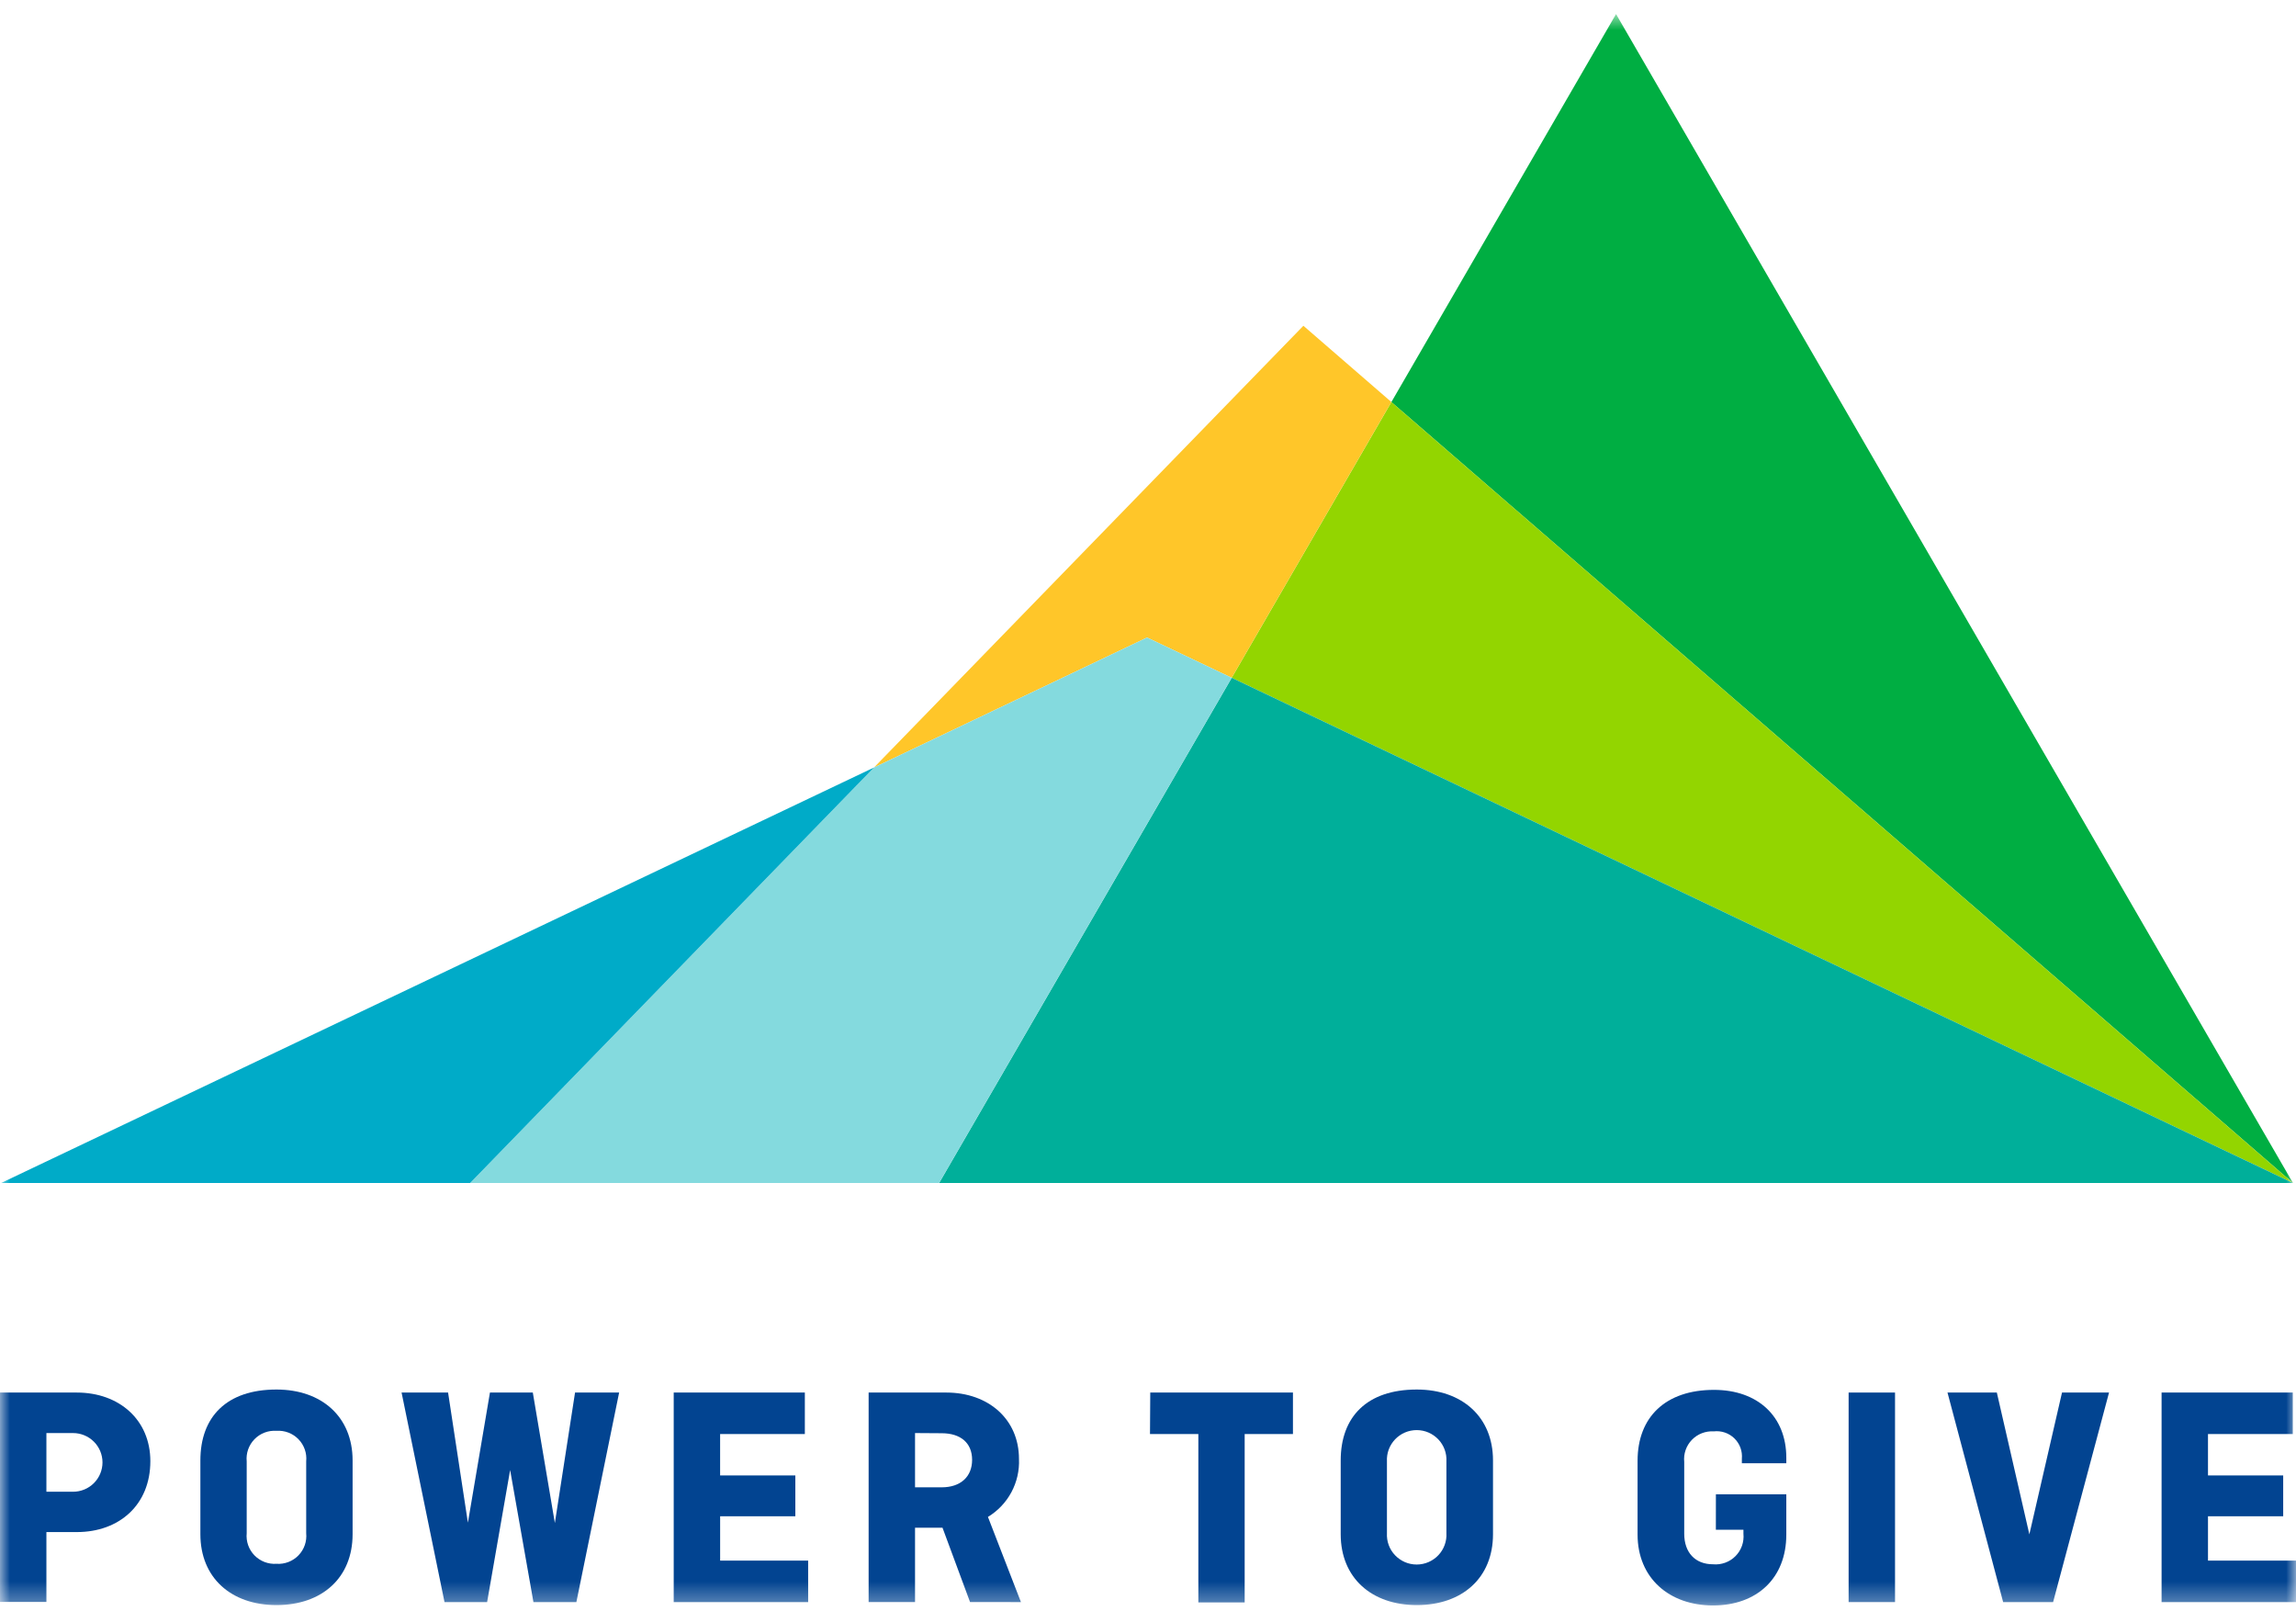 <?xml version="1.0" encoding="UTF-8"?>
<svg xmlns="http://www.w3.org/2000/svg" xmlns:xlink="http://www.w3.org/1999/xlink" fill="none" height="80" viewBox="0 0 114 80" width="114">
  <mask id="a" height="80" maskUnits="userSpaceOnUse" width="114" x="0" y="0">
    <path d="m114 .698h-114v79h114z" fill="#fff"></path>
  </mask>
  <g mask="url(#a)">
    <path d="m113.85 58.734-33.611-58.035-11.155 19.262z" fill="#00ae42"></path>
    <path d="m113.85 58.734-44.766-38.774-7.928 13.69z" fill="#93d500"></path>
    <path d="m113.85 58.734-52.694-25.084-14.528 25.084z" fill="#00af9a"></path>
    <path d="m69.084 19.959-7.928 13.69-4.202-1.998-13.556 6.451 21.317-21.928z" fill="#ffc629"></path>
    <path d="m61.156 33.65-4.202-1.998-13.556 6.451-20.054 20.63h23.285z" fill="#84dade"></path>
    <path d="m43.397 38.104-20.054 20.63h-23.29z" fill="#00abc8"></path>
    <g fill="#024491">
      <path d="m0 69.137h3.814c2.11 0 3.651 1.36 3.651 3.406 0 2.166-1.541 3.521-3.651 3.521h-1.51v3.468h-2.304zm2.304 2.011v2.913h1.324c.388 0 .759-.153 1.033-.426.274-.274.428-.644.428-1.03 0-.386-.154-.757-.428-1.03s-.646-.427-1.033-.427z"></path>
      <path d="m17.507 76.169c0 2.17-1.523 3.52-3.779 3.52-2.256 0-3.779-1.36-3.779-3.52v-3.661c0-2.166 1.302-3.521 3.779-3.521 2.256 0 3.779 1.364 3.779 3.521zm-5.258-.049c-.02.201.005.403.071.593.067.19.174.363.315.508.141.144.311.256.5.329.189.072.391.102.593.089.201.014.403-.016.592-.089.188-.072.359-.184.499-.329.141-.145.247-.318.314-.509.066-.19.09-.392.07-.593v-3.564c.02-.2-.003-.403-.07-.593-.066-.19-.173-.363-.314-.508-.14-.145-.311-.257-.499-.329-.189-.072-.391-.102-.592-.088-.202-.014-.404.016-.593.088-.189.072-.359.184-.5.329-.141.144-.248.318-.315.508-.067.19-.091.392-.071.593z"></path>
      <path d="m30.741 69.137-2.123 10.403h-2.132l-1.157-6.557-1.143 6.557h-2.115l-2.132-10.403h2.309l.984 6.46 1.095-6.46h2.128l1.095 6.478 1.002-6.478z"></path>
      <path d="m35.756 75.28v2.2h4.37v2.06h-6.675v-10.403h6.511v2.059h-4.207v2.055h3.735v2.028z"></path>
      <path d="m48.165 79.54-1.368-3.692h-1.364v3.692h-2.304v-10.403h3.858c2.083 0 3.607 1.32 3.607 3.296.026.573-.104 1.143-.375 1.649-.271.507-.674.931-1.166 1.229l1.638 4.229zm-2.732-8.392v2.694h1.324c.936 0 1.51-.524 1.51-1.365s-.574-1.32-1.51-1.32z"></path>
      <path d="m57.112 69.137h7.085v2.059h-2.397v8.362h-2.3v-8.362h-2.401z"></path>
      <path d="m74.13 76.169c0 2.17-1.527 3.52-3.783 3.52-2.256 0-3.779-1.36-3.779-3.52v-3.661c0-2.166 1.302-3.521 3.779-3.521 2.256 0 3.783 1.364 3.783 3.521zm-5.266-.049c-.011.2.019.401.088.588.069.189.176.36.315.506s.305.261.489.341c.184.079.383.12.585.12.201 0 .4-.041.585-.12.184-.08.351-.195.489-.341.138-.145.245-.317.314-.506.07-.188.1-.388.088-.588v-3.564c.011-.2-.019-.401-.088-.589-.069-.188-.176-.36-.314-.505-.138-.145-.305-.261-.489-.341-.184-.079-.384-.12-.585-.12-.201 0-.4.041-.585.12-.184.08-.351.195-.489.341-.138.146-.245.317-.315.505-.069.189-.099.389-.088.589z"></path>
      <path d="m85.197 74.188h3.496v1.998c0 2.17-1.461 3.521-3.637 3.521-2.176 0-3.748-1.36-3.748-3.521v-3.661c0-2.165 1.382-3.521 3.796-3.521 2.176 0 3.589 1.32 3.589 3.371v.273h-2.207v-.225c.017-.186-.007-.373-.071-.548-.064-.175-.167-.333-.301-.464-.134-.13-.295-.229-.473-.289-.177-.06-.365-.08-.551-.058-.201-.013-.402.019-.589.091-.187.072-.356.185-.496.329-.14.145-.246.317-.312.507-.066.189-.089.391-.069.59v3.564c0 .933.543 1.518 1.431 1.518.204.019.409-.008.602-.078.193-.069.368-.181.511-.326.144-.145.255-.32.323-.512.068-.193.093-.398.073-.602v-.198h-1.369z"></path>
      <path d="m94.091 79.54h-2.304v-10.403h2.304z"></path>
      <path d="m104.717 69.137-2.777 10.403h-2.481l-2.763-10.403h2.45l1.615 7.041 1.621-7.041z"></path>
      <path d="m109.63 75.28v2.2h4.37v2.06h-6.674v-10.403h6.515v2.059h-4.211v2.055h3.734v2.028z"></path>
    </g>
  </g>
</svg>
